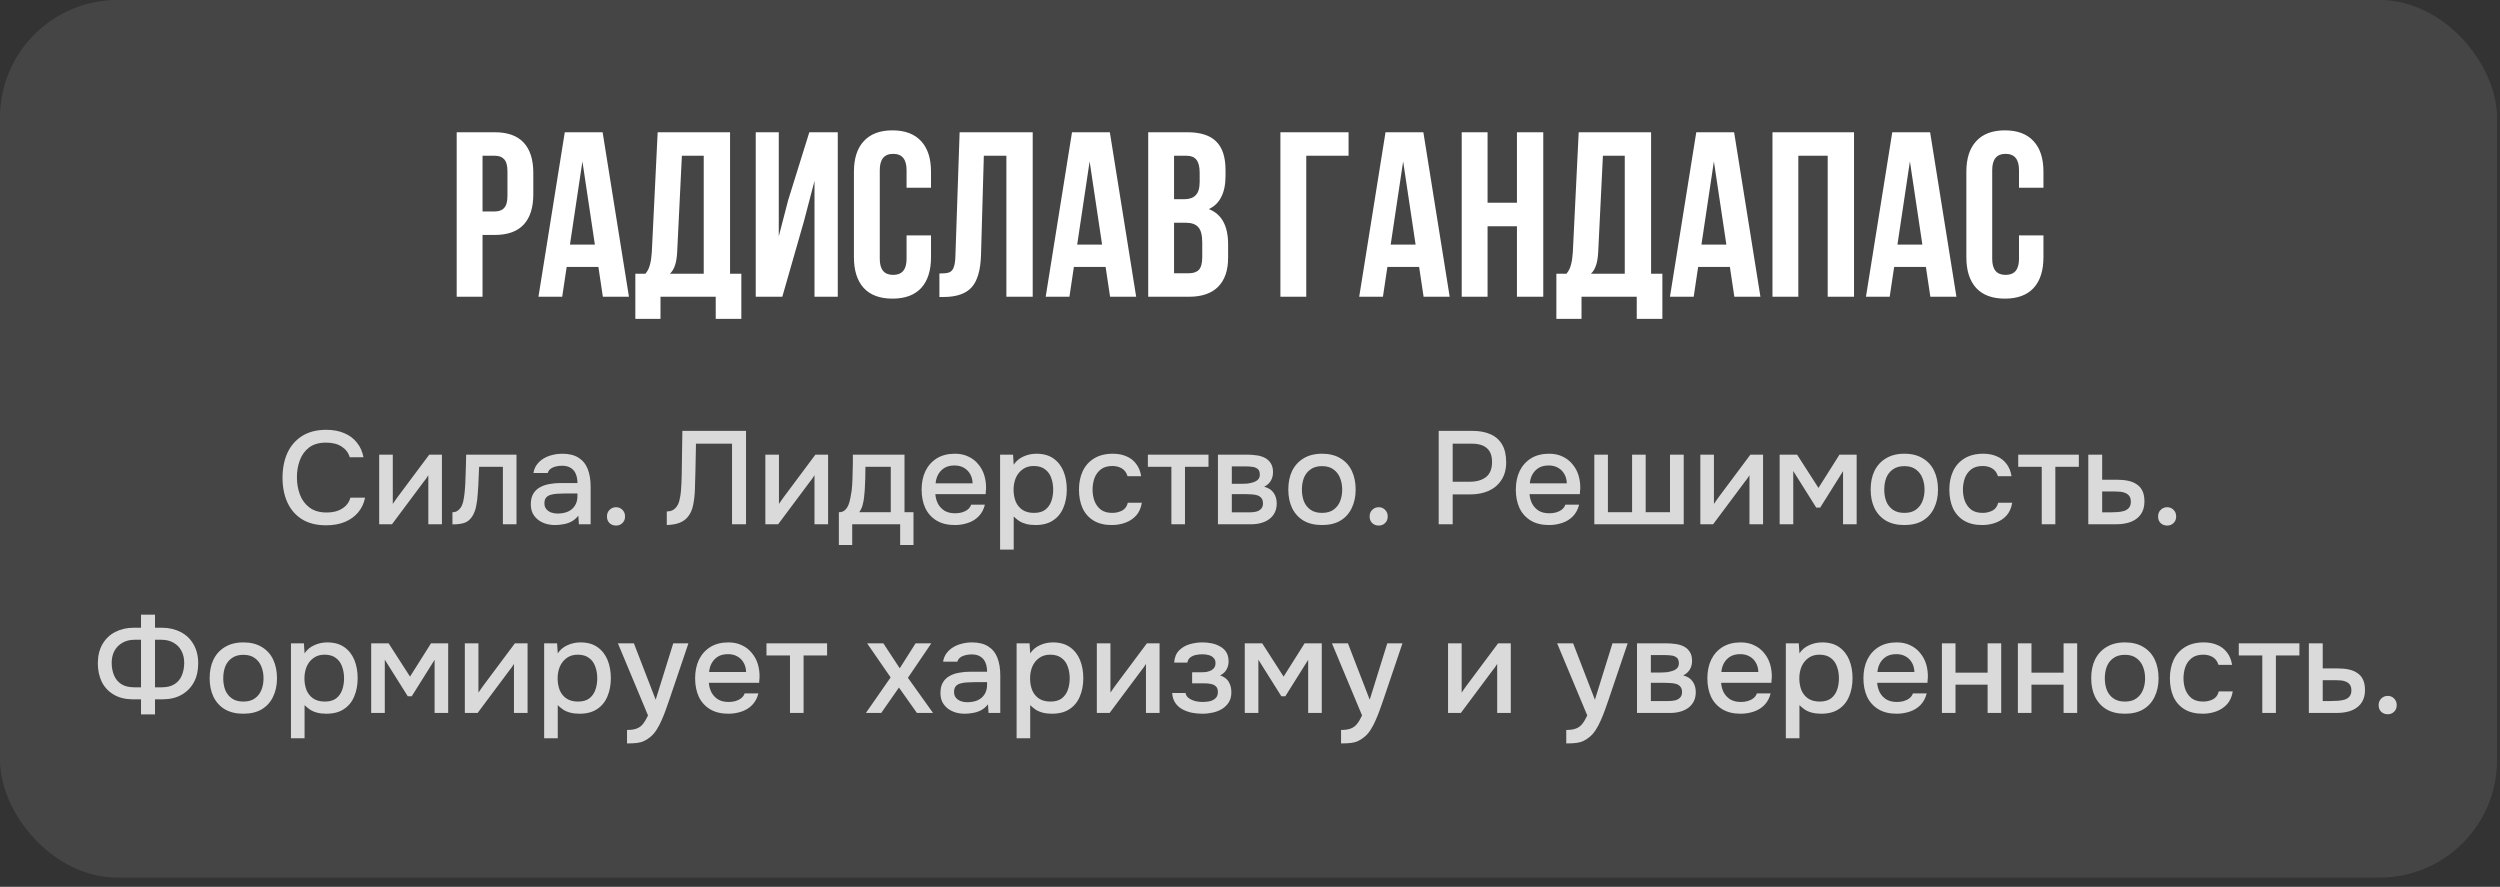 <?xml version="1.0" encoding="UTF-8"?> <svg xmlns="http://www.w3.org/2000/svg" width="265" height="94" viewBox="0 0 265 94" fill="none"><rect x="0" y="0" width="265" height="94" fill="#333333" stroke="none"/><rect width="264.684" height="93.026" rx="12.456" fill="white" fill-opacity="0.09"></rect><path d="M52.445 14.018C53.807 14.018 54.828 14.383 55.509 15.114C56.19 15.845 56.53 16.916 56.53 18.327V20.594C56.53 22.006 56.19 23.077 55.509 23.808C54.828 24.539 53.807 24.904 52.445 24.904H51.149V31.456H48.409V14.018H52.445ZM51.149 22.413H52.445C52.893 22.413 53.225 22.288 53.441 22.039C53.674 21.79 53.79 21.367 53.79 20.769V18.153C53.79 17.555 53.674 17.132 53.441 16.883C53.225 16.633 52.893 16.509 52.445 16.509H51.149V22.413ZM63.903 31.456L63.43 28.292H60.067L59.593 31.456H57.077L59.867 14.018H63.878L66.668 31.456H63.903ZM63.056 25.925L61.736 17.107L60.416 25.925H63.056ZM75.867 31.456H70.012V33.798H67.347V29.015H68.418C68.65 28.732 68.808 28.417 68.891 28.068C68.991 27.719 69.057 27.279 69.091 26.748L69.713 14.018H77.386V29.015H78.582V33.798H75.867V31.456ZM71.781 26.698C71.748 27.329 71.665 27.819 71.532 28.168C71.416 28.516 71.241 28.799 71.009 29.015H74.596V16.509H72.279L71.781 26.698ZM80.109 31.456V14.018H82.55V25.054L83.546 21.217L85.788 14.018H88.803V31.456H86.337V19.174L85.216 23.459L82.924 31.456H80.109ZM98.687 27.271C98.687 28.683 98.338 29.77 97.641 30.534C96.943 31.282 95.93 31.655 94.601 31.655C93.273 31.655 92.26 31.282 91.562 30.534C90.865 29.77 90.516 28.683 90.516 27.271V18.203C90.516 16.791 90.865 15.712 91.562 14.964C92.26 14.2 93.273 13.818 94.601 13.818C95.93 13.818 96.943 14.2 97.641 14.964C98.338 15.712 98.687 16.791 98.687 18.203V19.897H96.096V18.028C96.096 16.883 95.623 16.309 94.676 16.309C93.729 16.309 93.256 16.883 93.256 18.028V27.445C93.256 28.575 93.729 29.139 94.676 29.139C95.623 29.139 96.096 28.575 96.096 27.445V24.954H98.687V27.271ZM99.577 28.99C100.026 28.99 100.358 28.956 100.574 28.89C100.806 28.807 100.972 28.641 101.072 28.392C101.188 28.126 101.255 27.727 101.271 27.196L101.72 14.018H109.467V31.456H106.677V16.509H104.286L103.987 27.047C103.937 28.641 103.605 29.779 102.99 30.459C102.376 31.14 101.379 31.481 100.001 31.481H99.577V28.99ZM117.668 31.456L117.195 28.292H113.832L113.359 31.456H110.842L113.633 14.018H117.643L120.434 31.456H117.668ZM116.821 25.925L115.501 17.107L114.181 25.925H116.821ZM125.845 14.018C127.257 14.018 128.286 14.35 128.934 15.014C129.582 15.662 129.906 16.667 129.906 18.028V18.651C129.906 19.548 129.756 20.287 129.457 20.868C129.175 21.45 128.735 21.881 128.137 22.164C129.499 22.695 130.18 23.941 130.18 25.901V27.321C130.18 28.666 129.823 29.695 129.109 30.41C128.411 31.107 127.381 31.456 126.019 31.456H121.71V14.018H125.845ZM124.45 21.117H125.521C126.069 21.117 126.476 20.976 126.742 20.694C127.024 20.412 127.165 19.938 127.165 19.274V18.302C127.165 17.671 127.049 17.215 126.817 16.932C126.601 16.65 126.252 16.509 125.77 16.509H124.45V21.117ZM124.45 28.965H126.019C126.501 28.965 126.858 28.84 127.091 28.591C127.323 28.325 127.439 27.877 127.439 27.246V25.726C127.439 24.929 127.298 24.381 127.016 24.082C126.75 23.767 126.302 23.609 125.671 23.609H124.45V28.965ZM135.723 14.018H142.948V16.509H138.464V31.456H135.723V14.018ZM150.901 31.456L150.427 28.292H147.064L146.591 31.456H144.075L146.865 14.018H150.876L153.666 31.456H150.901ZM150.053 25.925L148.733 17.107L147.413 25.925H150.053ZM154.942 31.456V14.018H157.682V21.491H160.796V14.018H163.586V31.456H160.796V23.982H157.682V31.456H154.942ZM173.495 31.456H167.641V33.798H164.975V29.015H166.047C166.279 28.732 166.437 28.417 166.52 28.068C166.62 27.719 166.686 27.279 166.719 26.748L167.342 14.018H175.015V29.015H176.211V33.798H173.495V31.456ZM169.41 26.698C169.377 27.329 169.293 27.819 169.161 28.168C169.044 28.516 168.87 28.799 168.637 29.015H172.225V16.509H169.908L169.41 26.698ZM183.841 31.456L183.367 28.292H180.004L179.531 31.456H177.015L179.805 14.018H183.816L186.606 31.456H183.841ZM182.994 25.925L181.673 17.107L180.353 25.925H182.994ZM187.882 31.456V14.018H196.527V31.456H193.736V16.509H190.622V31.456H187.882ZM204.617 31.456L204.144 28.292H200.781L200.307 31.456H197.791L200.581 14.018H204.592L207.382 31.456H204.617ZM203.77 25.925L202.45 17.107L201.129 25.925H203.77ZM216.605 27.271C216.605 28.683 216.257 29.77 215.559 30.534C214.861 31.282 213.848 31.655 212.52 31.655C211.191 31.655 210.178 31.282 209.48 30.534C208.783 29.77 208.434 28.683 208.434 27.271V18.203C208.434 16.791 208.783 15.712 209.48 14.964C210.178 14.2 211.191 13.818 212.52 13.818C213.848 13.818 214.861 14.2 215.559 14.964C216.257 15.712 216.605 16.791 216.605 18.203V19.897H214.014V18.028C214.014 16.883 213.541 16.309 212.594 16.309C211.648 16.309 211.174 16.883 211.174 18.028V27.445C211.174 28.575 211.648 29.139 212.594 29.139C213.541 29.139 214.014 28.575 214.014 27.445V24.954H216.605V27.271Z" fill="white"></path><path opacity="0.8" d="M34.567 55.682C33.55 55.682 32.696 55.467 32.005 55.038C31.324 54.609 30.811 54.016 30.465 53.26C30.12 52.504 29.947 51.631 29.947 50.642C29.947 49.653 30.12 48.775 30.465 48.01C30.82 47.245 31.338 46.647 32.019 46.218C32.71 45.779 33.564 45.56 34.581 45.56C35.319 45.56 35.963 45.681 36.513 45.924C37.064 46.157 37.507 46.493 37.843 46.932C38.189 47.361 38.417 47.875 38.529 48.472H37.073C36.933 47.996 36.649 47.618 36.219 47.338C35.79 47.058 35.239 46.918 34.567 46.918C33.821 46.918 33.219 47.091 32.761 47.436C32.313 47.781 31.987 48.234 31.781 48.794C31.576 49.345 31.473 49.942 31.473 50.586C31.473 51.249 31.581 51.865 31.795 52.434C32.01 53.003 32.351 53.461 32.817 53.806C33.284 54.151 33.881 54.324 34.609 54.324C35.057 54.324 35.454 54.263 35.799 54.142C36.145 54.011 36.434 53.829 36.667 53.596C36.901 53.353 37.059 53.073 37.143 52.756H38.697C38.576 53.363 38.329 53.885 37.955 54.324C37.582 54.763 37.111 55.099 36.541 55.332C35.972 55.565 35.314 55.682 34.567 55.682ZM40.194 55.57V48.192H41.636V53.414C41.701 53.302 41.785 53.181 41.888 53.05C41.99 52.91 42.07 52.798 42.126 52.714L45.5 48.192H46.844V55.57H45.402V50.376C45.327 50.497 45.248 50.619 45.164 50.74C45.08 50.852 45 50.955 44.926 51.048L41.552 55.57H40.194ZM47.958 55.584V54.296C48.154 54.296 48.322 54.254 48.462 54.17C48.611 54.077 48.742 53.946 48.854 53.778C48.975 53.591 49.069 53.33 49.134 52.994C49.199 52.658 49.246 52.308 49.274 51.944C49.311 51.505 49.335 51.071 49.344 50.642C49.363 50.213 49.377 49.793 49.386 49.382C49.405 48.971 49.414 48.575 49.414 48.192H54.748V55.57H53.306V49.48H50.786C50.777 49.788 50.763 50.11 50.744 50.446C50.735 50.782 50.721 51.118 50.702 51.454C50.683 51.781 50.66 52.107 50.632 52.434C50.613 52.807 50.562 53.204 50.478 53.624C50.403 54.044 50.259 54.422 50.044 54.758C49.829 55.085 49.563 55.304 49.246 55.416C48.938 55.528 48.509 55.584 47.958 55.584ZM58.842 55.654C58.515 55.654 58.198 55.612 57.89 55.528C57.582 55.435 57.307 55.299 57.064 55.122C56.821 54.935 56.625 54.707 56.476 54.436C56.336 54.156 56.266 53.829 56.266 53.456C56.266 53.008 56.35 52.639 56.518 52.35C56.695 52.051 56.929 51.823 57.218 51.664C57.507 51.496 57.839 51.379 58.212 51.314C58.595 51.239 58.991 51.202 59.402 51.202H61.208C61.208 50.838 61.152 50.521 61.04 50.25C60.928 49.97 60.751 49.755 60.508 49.606C60.275 49.447 59.962 49.368 59.57 49.368C59.337 49.368 59.113 49.396 58.898 49.452C58.693 49.499 58.515 49.578 58.366 49.69C58.217 49.802 58.114 49.951 58.058 50.138H56.546C56.602 49.783 56.728 49.48 56.924 49.228C57.12 48.967 57.363 48.752 57.652 48.584C57.941 48.416 58.249 48.295 58.576 48.22C58.912 48.136 59.253 48.094 59.598 48.094C60.307 48.094 60.881 48.234 61.32 48.514C61.768 48.794 62.095 49.195 62.3 49.718C62.505 50.241 62.608 50.861 62.608 51.58V55.57H61.362L61.306 54.66C61.091 54.931 60.844 55.141 60.564 55.29C60.293 55.43 60.009 55.523 59.71 55.57C59.411 55.626 59.122 55.654 58.842 55.654ZM59.094 54.436C59.523 54.436 59.897 54.366 60.214 54.226C60.531 54.077 60.774 53.867 60.942 53.596C61.119 53.316 61.208 52.985 61.208 52.602V52.308H59.892C59.621 52.308 59.355 52.317 59.094 52.336C58.833 52.345 58.595 52.383 58.38 52.448C58.175 52.504 58.011 52.602 57.89 52.742C57.769 52.882 57.708 53.083 57.708 53.344C57.708 53.596 57.773 53.801 57.904 53.96C58.035 54.119 58.207 54.24 58.422 54.324C58.637 54.399 58.861 54.436 59.094 54.436ZM65.304 55.71C65.024 55.71 64.791 55.621 64.604 55.444C64.427 55.267 64.338 55.033 64.338 54.744C64.338 54.455 64.432 54.221 64.618 54.044C64.805 53.857 65.034 53.764 65.304 53.764C65.575 53.764 65.799 53.857 65.976 54.044C66.163 54.221 66.256 54.455 66.256 54.744C66.256 55.033 66.163 55.267 65.976 55.444C65.799 55.621 65.575 55.71 65.304 55.71ZM70.679 55.654V54.212C70.941 54.212 71.16 54.161 71.337 54.058C71.524 53.946 71.673 53.797 71.785 53.61C71.907 53.414 71.991 53.195 72.037 52.952C72.103 52.672 72.149 52.383 72.177 52.084C72.205 51.785 72.224 51.487 72.233 51.188C72.252 50.889 72.261 50.609 72.261 50.348L72.331 45.672H79.079V55.57H77.595V47.03H73.773L73.717 49.872C73.699 50.563 73.68 51.225 73.661 51.86C73.643 52.485 73.577 53.055 73.465 53.568C73.363 54.072 73.167 54.492 72.877 54.828C72.644 55.099 72.35 55.299 71.995 55.43C71.65 55.561 71.211 55.635 70.679 55.654ZM81.127 55.57V48.192H82.569V53.414C82.635 53.302 82.719 53.181 82.821 53.05C82.924 52.91 83.003 52.798 83.059 52.714L86.433 48.192H87.777V55.57H86.335V50.376C86.261 50.497 86.181 50.619 86.097 50.74C86.013 50.852 85.934 50.955 85.859 51.048L82.485 55.57H81.127ZM88.92 57.768V54.296C89.181 54.296 89.391 54.226 89.55 54.086C89.708 53.946 89.834 53.764 89.928 53.54C90.021 53.316 90.091 53.069 90.138 52.798C90.194 52.518 90.24 52.247 90.278 51.986C90.324 51.566 90.352 51.141 90.362 50.712C90.38 50.273 90.39 49.909 90.39 49.62C90.399 49.387 90.404 49.153 90.404 48.92C90.404 48.677 90.404 48.435 90.404 48.192H95.878V54.296H96.83V57.768H95.416V55.57H90.334V57.768H88.92ZM91.076 54.296H94.422V49.48H91.734C91.734 49.844 91.729 50.245 91.72 50.684C91.71 51.123 91.692 51.538 91.664 51.93C91.645 52.154 91.622 52.406 91.594 52.686C91.566 52.966 91.514 53.246 91.44 53.526C91.365 53.806 91.244 54.063 91.076 54.296ZM101.219 55.654C100.444 55.654 99.796 55.495 99.273 55.178C98.75 54.861 98.354 54.422 98.083 53.862C97.822 53.293 97.691 52.639 97.691 51.902C97.691 51.155 97.826 50.497 98.097 49.928C98.377 49.359 98.778 48.911 99.301 48.584C99.833 48.257 100.472 48.094 101.219 48.094C101.77 48.094 102.25 48.197 102.661 48.402C103.081 48.598 103.431 48.873 103.711 49.228C104 49.573 104.21 49.965 104.341 50.404C104.472 50.843 104.532 51.305 104.523 51.79C104.514 51.893 104.504 51.991 104.495 52.084C104.495 52.177 104.49 52.275 104.481 52.378H99.147C99.175 52.751 99.268 53.092 99.427 53.4C99.595 53.708 99.828 53.955 100.127 54.142C100.426 54.319 100.794 54.408 101.233 54.408C101.476 54.408 101.709 54.38 101.933 54.324C102.166 54.259 102.372 54.161 102.549 54.03C102.736 53.89 102.866 53.713 102.941 53.498H104.397C104.276 53.993 104.056 54.403 103.739 54.73C103.431 55.047 103.053 55.281 102.605 55.43C102.166 55.579 101.704 55.654 101.219 55.654ZM99.175 51.23H103.095C103.086 50.866 103.002 50.544 102.843 50.264C102.684 49.975 102.465 49.751 102.185 49.592C101.905 49.424 101.569 49.34 101.177 49.34C100.748 49.34 100.388 49.429 100.099 49.606C99.819 49.783 99.6 50.017 99.441 50.306C99.292 50.586 99.203 50.894 99.175 51.23ZM106.01 58.258V48.192H107.382L107.452 49.256C107.714 48.864 108.059 48.575 108.488 48.388C108.918 48.192 109.375 48.094 109.86 48.094C110.588 48.094 111.19 48.262 111.666 48.598C112.142 48.934 112.497 49.387 112.73 49.956C112.964 50.525 113.08 51.169 113.08 51.888C113.08 52.607 112.959 53.251 112.716 53.82C112.483 54.389 112.119 54.837 111.624 55.164C111.139 55.491 110.518 55.654 109.762 55.654C109.398 55.654 109.072 55.617 108.782 55.542C108.493 55.467 108.241 55.36 108.026 55.22C107.812 55.071 107.62 54.912 107.452 54.744V58.258H106.01ZM109.594 54.366C110.098 54.366 110.5 54.254 110.798 54.03C111.097 53.797 111.312 53.493 111.442 53.12C111.573 52.747 111.638 52.341 111.638 51.902C111.638 51.445 111.568 51.029 111.428 50.656C111.298 50.273 111.078 49.97 110.77 49.746C110.472 49.513 110.07 49.396 109.566 49.396C109.109 49.396 108.722 49.513 108.404 49.746C108.087 49.97 107.844 50.273 107.676 50.656C107.518 51.039 107.438 51.454 107.438 51.902C107.438 52.359 107.513 52.779 107.662 53.162C107.821 53.535 108.059 53.829 108.376 54.044C108.703 54.259 109.109 54.366 109.594 54.366ZM117.857 55.654C117.082 55.654 116.433 55.495 115.911 55.178C115.397 54.861 115.01 54.422 114.749 53.862C114.497 53.293 114.371 52.639 114.371 51.902C114.371 51.174 114.501 50.525 114.763 49.956C115.033 49.377 115.435 48.925 115.967 48.598C116.508 48.262 117.175 48.094 117.969 48.094C118.51 48.094 118.991 48.187 119.411 48.374C119.831 48.551 120.171 48.817 120.433 49.172C120.703 49.517 120.881 49.951 120.965 50.474H119.523C119.401 50.091 119.196 49.816 118.907 49.648C118.627 49.48 118.295 49.396 117.913 49.396C117.399 49.396 116.989 49.517 116.681 49.76C116.373 50.003 116.149 50.315 116.009 50.698C115.878 51.081 115.813 51.482 115.813 51.902C115.813 52.341 115.883 52.747 116.023 53.12C116.172 53.493 116.396 53.797 116.695 54.03C117.003 54.254 117.404 54.366 117.899 54.366C118.272 54.366 118.617 54.287 118.935 54.128C119.252 53.96 119.457 53.68 119.551 53.288H121.035C120.951 53.829 120.755 54.277 120.447 54.632C120.139 54.977 119.756 55.234 119.299 55.402C118.851 55.57 118.37 55.654 117.857 55.654ZM124.166 55.57V49.48H121.674V48.192H128.1V49.48H125.608V55.57H124.166ZM129.102 55.57V48.192H132.21C132.527 48.192 132.845 48.215 133.162 48.262C133.489 48.299 133.783 48.383 134.044 48.514C134.315 48.645 134.529 48.836 134.688 49.088C134.856 49.331 134.94 49.653 134.94 50.054C134.94 50.297 134.903 50.516 134.828 50.712C134.753 50.908 134.646 51.081 134.506 51.23C134.375 51.37 134.207 51.491 134.002 51.594C134.469 51.715 134.805 51.935 135.01 52.252C135.225 52.56 135.332 52.929 135.332 53.358C135.332 53.75 135.257 54.086 135.108 54.366C134.959 54.646 134.758 54.875 134.506 55.052C134.254 55.229 133.969 55.36 133.652 55.444C133.335 55.528 133.008 55.57 132.672 55.57H129.102ZM130.572 54.31H132.42C132.681 54.31 132.919 54.287 133.134 54.24C133.358 54.184 133.535 54.086 133.666 53.946C133.806 53.806 133.876 53.615 133.876 53.372C133.876 53.12 133.82 52.929 133.708 52.798C133.596 52.658 133.451 52.56 133.274 52.504C133.097 52.448 132.905 52.415 132.7 52.406C132.495 52.387 132.294 52.378 132.098 52.378H130.572V54.31ZM130.572 51.286H131.664C131.832 51.286 132.023 51.277 132.238 51.258C132.453 51.23 132.658 51.183 132.854 51.118C133.059 51.053 133.223 50.959 133.344 50.838C133.475 50.707 133.54 50.53 133.54 50.306C133.54 50.007 133.456 49.802 133.288 49.69C133.129 49.569 132.938 49.499 132.714 49.48C132.49 49.452 132.271 49.438 132.056 49.438H130.572V51.286ZM140.13 55.654C139.365 55.654 138.716 55.5 138.184 55.192C137.652 54.875 137.246 54.431 136.966 53.862C136.696 53.293 136.56 52.635 136.56 51.888C136.56 51.132 136.696 50.474 136.966 49.914C137.246 49.345 137.652 48.901 138.184 48.584C138.716 48.257 139.37 48.094 140.144 48.094C140.91 48.094 141.558 48.257 142.09 48.584C142.622 48.901 143.024 49.345 143.294 49.914C143.565 50.483 143.7 51.146 143.7 51.902C143.7 52.639 143.56 53.293 143.28 53.862C143.01 54.431 142.608 54.875 142.076 55.192C141.554 55.5 140.905 55.654 140.13 55.654ZM140.13 54.366C140.634 54.366 141.04 54.254 141.348 54.03C141.666 53.806 141.899 53.507 142.048 53.134C142.198 52.761 142.272 52.35 142.272 51.902C142.272 51.454 142.198 51.043 142.048 50.67C141.899 50.287 141.666 49.984 141.348 49.76C141.04 49.527 140.634 49.41 140.13 49.41C139.636 49.41 139.23 49.527 138.912 49.76C138.595 49.984 138.362 50.283 138.212 50.656C138.072 51.029 138.002 51.445 138.002 51.902C138.002 52.35 138.072 52.761 138.212 53.134C138.362 53.507 138.595 53.806 138.912 54.03C139.23 54.254 139.636 54.366 140.13 54.366ZM146.146 55.71C145.866 55.71 145.633 55.621 145.446 55.444C145.269 55.267 145.18 55.033 145.18 54.744C145.18 54.455 145.273 54.221 145.46 54.044C145.647 53.857 145.875 53.764 146.146 53.764C146.417 53.764 146.641 53.857 146.818 54.044C147.005 54.221 147.098 54.455 147.098 54.744C147.098 55.033 147.005 55.267 146.818 55.444C146.641 55.621 146.417 55.71 146.146 55.71ZM152.501 55.57V45.672H156.071C156.808 45.672 157.443 45.789 157.975 46.022C158.516 46.255 158.932 46.619 159.221 47.114C159.51 47.599 159.655 48.229 159.655 49.004C159.655 49.751 159.487 50.376 159.151 50.88C158.824 51.384 158.376 51.767 157.807 52.028C157.238 52.28 156.589 52.406 155.861 52.406H153.985V55.57H152.501ZM153.985 51.062H155.805C156.514 51.062 157.084 50.899 157.513 50.572C157.942 50.236 158.157 49.699 158.157 48.962C158.157 48.318 157.98 47.837 157.625 47.52C157.27 47.193 156.734 47.03 156.015 47.03H153.985V51.062ZM164.205 55.654C163.431 55.654 162.782 55.495 162.259 55.178C161.737 54.861 161.34 54.422 161.069 53.862C160.808 53.293 160.677 52.639 160.677 51.902C160.677 51.155 160.813 50.497 161.083 49.928C161.363 49.359 161.765 48.911 162.287 48.584C162.819 48.257 163.459 48.094 164.205 48.094C164.756 48.094 165.237 48.197 165.647 48.402C166.067 48.598 166.417 48.873 166.697 49.228C166.987 49.573 167.197 49.965 167.327 50.404C167.458 50.843 167.519 51.305 167.509 51.79C167.5 51.893 167.491 51.991 167.481 52.084C167.481 52.177 167.477 52.275 167.467 52.378H162.133C162.161 52.751 162.255 53.092 162.413 53.4C162.581 53.708 162.815 53.955 163.113 54.142C163.412 54.319 163.781 54.408 164.219 54.408C164.462 54.408 164.695 54.38 164.919 54.324C165.153 54.259 165.358 54.161 165.535 54.03C165.722 53.89 165.853 53.713 165.927 53.498H167.383C167.262 53.993 167.043 54.403 166.725 54.73C166.417 55.047 166.039 55.281 165.591 55.43C165.153 55.579 164.691 55.654 164.205 55.654ZM162.161 51.23H166.081C166.072 50.866 165.988 50.544 165.829 50.264C165.671 49.975 165.451 49.751 165.171 49.592C164.891 49.424 164.555 49.34 164.163 49.34C163.734 49.34 163.375 49.429 163.085 49.606C162.805 49.783 162.586 50.017 162.427 50.306C162.278 50.586 162.189 50.894 162.161 51.23ZM168.997 55.57V48.192H170.439V54.296H173.001V48.192H174.443V54.296H177.019V48.192H178.475V55.57H168.997ZM180.235 55.57V48.192H181.677V53.414C181.742 53.302 181.826 53.181 181.929 53.05C182.031 52.91 182.111 52.798 182.167 52.714L185.541 48.192H186.885V55.57H185.443V50.376C185.368 50.497 185.289 50.619 185.205 50.74C185.121 50.852 185.041 50.955 184.967 51.048L181.593 55.57H180.235ZM188.643 55.57V48.192H190.491L192.759 51.72L194.985 48.192H196.805V55.57H195.363V49.942L192.941 53.806H192.521L190.085 49.928V55.57H188.643ZM201.859 55.654C201.093 55.654 200.445 55.5 199.913 55.192C199.381 54.875 198.975 54.431 198.695 53.862C198.424 53.293 198.289 52.635 198.289 51.888C198.289 51.132 198.424 50.474 198.695 49.914C198.975 49.345 199.381 48.901 199.913 48.584C200.445 48.257 201.098 48.094 201.873 48.094C202.638 48.094 203.287 48.257 203.819 48.584C204.351 48.901 204.752 49.345 205.023 49.914C205.293 50.483 205.429 51.146 205.429 51.902C205.429 52.639 205.289 53.293 205.009 53.862C204.738 54.431 204.337 54.875 203.805 55.192C203.282 55.5 202.633 55.654 201.859 55.654ZM201.859 54.366C202.363 54.366 202.769 54.254 203.077 54.03C203.394 53.806 203.627 53.507 203.777 53.134C203.926 52.761 204.001 52.35 204.001 51.902C204.001 51.454 203.926 51.043 203.777 50.67C203.627 50.287 203.394 49.984 203.077 49.76C202.769 49.527 202.363 49.41 201.859 49.41C201.364 49.41 200.958 49.527 200.641 49.76C200.323 49.984 200.09 50.283 199.941 50.656C199.801 51.029 199.731 51.445 199.731 51.902C199.731 52.35 199.801 52.761 199.941 53.134C200.09 53.507 200.323 53.806 200.641 54.03C200.958 54.254 201.364 54.366 201.859 54.366ZM210.115 55.654C209.34 55.654 208.691 55.495 208.169 55.178C207.655 54.861 207.268 54.422 207.007 53.862C206.755 53.293 206.629 52.639 206.629 51.902C206.629 51.174 206.759 50.525 207.021 49.956C207.291 49.377 207.693 48.925 208.225 48.598C208.766 48.262 209.433 48.094 210.227 48.094C210.768 48.094 211.249 48.187 211.669 48.374C212.089 48.551 212.429 48.817 212.691 49.172C212.961 49.517 213.139 49.951 213.223 50.474H211.781C211.659 50.091 211.454 49.816 211.165 49.648C210.885 49.48 210.553 49.396 210.171 49.396C209.657 49.396 209.247 49.517 208.939 49.76C208.631 50.003 208.407 50.315 208.267 50.698C208.136 51.081 208.071 51.482 208.071 51.902C208.071 52.341 208.141 52.747 208.281 53.12C208.43 53.493 208.654 53.797 208.953 54.03C209.261 54.254 209.662 54.366 210.157 54.366C210.53 54.366 210.875 54.287 211.193 54.128C211.51 53.96 211.715 53.68 211.809 53.288H213.293C213.209 53.829 213.013 54.277 212.705 54.632C212.397 54.977 212.014 55.234 211.557 55.402C211.109 55.57 210.628 55.654 210.115 55.654ZM216.424 55.57V49.48H213.932V48.192H220.358V49.48H217.866V55.57H216.424ZM221.36 55.57V48.192H222.83V50.852H224.412C224.85 50.852 225.242 50.889 225.588 50.964C225.942 51.039 226.246 51.165 226.498 51.342C226.759 51.51 226.96 51.743 227.1 52.042C227.24 52.331 227.31 52.7 227.31 53.148C227.31 53.568 227.235 53.932 227.086 54.24C226.936 54.548 226.726 54.8 226.456 54.996C226.194 55.192 225.882 55.337 225.518 55.43C225.163 55.523 224.776 55.57 224.356 55.57H221.36ZM222.83 54.31H223.628C223.917 54.31 224.192 54.301 224.454 54.282C224.715 54.263 224.953 54.221 225.168 54.156C225.382 54.081 225.55 53.969 225.672 53.82C225.802 53.661 225.868 53.451 225.868 53.19C225.868 52.929 225.816 52.728 225.714 52.588C225.611 52.448 225.476 52.341 225.308 52.266C225.149 52.191 224.972 52.145 224.776 52.126C224.589 52.107 224.393 52.098 224.188 52.098H222.83V54.31ZM229.722 55.71C229.442 55.71 229.209 55.621 229.022 55.444C228.845 55.267 228.756 55.033 228.756 54.744C228.756 54.455 228.85 54.221 229.036 54.044C229.223 53.857 229.452 53.764 229.722 53.764C229.993 53.764 230.217 53.857 230.394 54.044C230.581 54.221 230.674 54.455 230.674 54.744C230.674 55.033 230.581 55.267 230.394 55.444C230.217 55.621 229.993 55.71 229.722 55.71ZM14.947 75.724V74.128H14.023C13.258 74.119 12.6 73.951 12.049 73.624C11.498 73.297 11.079 72.849 10.789 72.28C10.509 71.701 10.369 71.034 10.369 70.278C10.379 69.485 10.546 68.813 10.873 68.262C11.2 67.702 11.648 67.277 12.217 66.988C12.796 66.689 13.449 66.54 14.177 66.54H14.947V65.154H16.431V66.54H17.159C17.896 66.54 18.555 66.689 19.133 66.988C19.712 67.277 20.165 67.702 20.491 68.262C20.827 68.813 21 69.48 21.009 70.264C21.018 71.029 20.874 71.701 20.575 72.28C20.276 72.849 19.847 73.297 19.287 73.624C18.736 73.951 18.069 74.119 17.285 74.128H16.431V75.724H14.947ZM14.233 72.854H14.947V67.814H14.275C13.771 67.814 13.337 67.921 12.973 68.136C12.609 68.341 12.329 68.626 12.133 68.99C11.937 69.354 11.839 69.774 11.839 70.25C11.839 70.745 11.923 71.193 12.091 71.594C12.259 71.986 12.516 72.294 12.861 72.518C13.216 72.742 13.673 72.854 14.233 72.854ZM16.431 72.854H17.145C17.705 72.854 18.158 72.742 18.503 72.518C18.858 72.294 19.114 71.986 19.273 71.594C19.441 71.193 19.525 70.745 19.525 70.25C19.525 69.774 19.427 69.354 19.231 68.99C19.044 68.626 18.769 68.341 18.405 68.136C18.041 67.921 17.607 67.814 17.103 67.814H16.431V72.854ZM25.792 75.654C25.027 75.654 24.378 75.5 23.846 75.192C23.314 74.875 22.908 74.431 22.628 73.862C22.358 73.293 22.222 72.635 22.222 71.888C22.222 71.132 22.358 70.474 22.628 69.914C22.908 69.345 23.314 68.901 23.846 68.584C24.378 68.257 25.032 68.094 25.806 68.094C26.572 68.094 27.22 68.257 27.752 68.584C28.284 68.901 28.686 69.345 28.956 69.914C29.227 70.483 29.362 71.146 29.362 71.902C29.362 72.639 29.222 73.293 28.942 73.862C28.672 74.431 28.27 74.875 27.738 75.192C27.216 75.5 26.567 75.654 25.792 75.654ZM25.792 74.366C26.296 74.366 26.702 74.254 27.01 74.03C27.328 73.806 27.561 73.507 27.71 73.134C27.86 72.761 27.934 72.35 27.934 71.902C27.934 71.454 27.86 71.043 27.71 70.67C27.561 70.287 27.328 69.984 27.01 69.76C26.702 69.527 26.296 69.41 25.792 69.41C25.298 69.41 24.892 69.527 24.574 69.76C24.257 69.984 24.024 70.283 23.874 70.656C23.734 71.029 23.664 71.445 23.664 71.902C23.664 72.35 23.734 72.761 23.874 73.134C24.024 73.507 24.257 73.806 24.574 74.03C24.892 74.254 25.298 74.366 25.792 74.366ZM30.842 78.258V68.192H32.214L32.284 69.256C32.545 68.864 32.891 68.575 33.32 68.388C33.749 68.192 34.207 68.094 34.692 68.094C35.42 68.094 36.022 68.262 36.498 68.598C36.974 68.934 37.329 69.387 37.562 69.956C37.795 70.525 37.912 71.169 37.912 71.888C37.912 72.607 37.791 73.251 37.548 73.82C37.315 74.389 36.951 74.837 36.456 75.164C35.971 75.491 35.35 75.654 34.594 75.654C34.23 75.654 33.904 75.617 33.614 75.542C33.325 75.467 33.073 75.36 32.858 75.22C32.644 75.071 32.452 74.912 32.284 74.744V78.258H30.842ZM34.426 74.366C34.93 74.366 35.331 74.254 35.63 74.03C35.929 73.797 36.144 73.493 36.274 73.12C36.405 72.747 36.47 72.341 36.47 71.902C36.47 71.445 36.4 71.029 36.26 70.656C36.13 70.273 35.91 69.97 35.602 69.746C35.303 69.513 34.902 69.396 34.398 69.396C33.941 69.396 33.553 69.513 33.236 69.746C32.919 69.97 32.676 70.273 32.508 70.656C32.349 71.039 32.27 71.454 32.27 71.902C32.27 72.359 32.345 72.779 32.494 73.162C32.653 73.535 32.891 73.829 33.208 74.044C33.535 74.259 33.941 74.366 34.426 74.366ZM39.346 75.57V68.192H41.194L43.462 71.72L45.688 68.192H47.508V75.57H46.066V69.942L43.644 73.806H43.224L40.788 69.928V75.57H39.346ZM49.272 75.57V68.192H50.714V73.414C50.779 73.302 50.863 73.181 50.966 73.05C51.069 72.91 51.148 72.798 51.204 72.714L54.578 68.192H55.922V75.57H54.48V70.376C54.405 70.497 54.326 70.619 54.242 70.74C54.158 70.852 54.079 70.955 54.004 71.048L50.63 75.57H49.272ZM57.68 78.258V68.192H59.052L59.122 69.256C59.383 68.864 59.729 68.575 60.158 68.388C60.587 68.192 61.045 68.094 61.53 68.094C62.258 68.094 62.86 68.262 63.336 68.598C63.812 68.934 64.167 69.387 64.4 69.956C64.633 70.525 64.75 71.169 64.75 71.888C64.75 72.607 64.629 73.251 64.386 73.82C64.153 74.389 63.789 74.837 63.294 75.164C62.809 75.491 62.188 75.654 61.432 75.654C61.068 75.654 60.741 75.617 60.452 75.542C60.163 75.467 59.911 75.36 59.696 75.22C59.481 75.071 59.29 74.912 59.122 74.744V78.258H57.68ZM61.264 74.366C61.768 74.366 62.169 74.254 62.468 74.03C62.767 73.797 62.981 73.493 63.112 73.12C63.243 72.747 63.308 72.341 63.308 71.902C63.308 71.445 63.238 71.029 63.098 70.656C62.967 70.273 62.748 69.97 62.44 69.746C62.141 69.513 61.74 69.396 61.236 69.396C60.779 69.396 60.391 69.513 60.074 69.746C59.757 69.97 59.514 70.273 59.346 70.656C59.187 71.039 59.108 71.454 59.108 71.902C59.108 72.359 59.183 72.779 59.332 73.162C59.491 73.535 59.729 73.829 60.046 74.044C60.373 74.259 60.779 74.366 61.264 74.366ZM66.464 78.804V77.376C66.893 77.376 67.239 77.325 67.5 77.222C67.771 77.119 67.995 76.951 68.172 76.718C68.349 76.494 68.522 76.2 68.69 75.836L65.498 68.192H67.192L69.502 74.17L71.364 68.192H72.974L70.944 74.184C70.841 74.501 70.72 74.847 70.58 75.22C70.449 75.593 70.3 75.967 70.132 76.34C69.973 76.713 69.791 77.059 69.586 77.376C69.381 77.693 69.152 77.95 68.9 78.146C68.695 78.314 68.489 78.445 68.284 78.538C68.079 78.641 67.836 78.711 67.556 78.748C67.276 78.785 66.912 78.804 66.464 78.804ZM77.211 75.654C76.437 75.654 75.788 75.495 75.265 75.178C74.743 74.861 74.346 74.422 74.075 73.862C73.814 73.293 73.683 72.639 73.683 71.902C73.683 71.155 73.819 70.497 74.089 69.928C74.369 69.359 74.771 68.911 75.293 68.584C75.825 68.257 76.465 68.094 77.211 68.094C77.762 68.094 78.243 68.197 78.653 68.402C79.073 68.598 79.423 68.873 79.703 69.228C79.993 69.573 80.203 69.965 80.333 70.404C80.464 70.843 80.525 71.305 80.515 71.79C80.506 71.893 80.497 71.991 80.487 72.084C80.487 72.177 80.483 72.275 80.473 72.378H75.139C75.167 72.751 75.261 73.092 75.419 73.4C75.587 73.708 75.821 73.955 76.119 74.142C76.418 74.319 76.787 74.408 77.225 74.408C77.468 74.408 77.701 74.38 77.925 74.324C78.159 74.259 78.364 74.161 78.541 74.03C78.728 73.89 78.859 73.713 78.933 73.498H80.389C80.268 73.993 80.049 74.403 79.731 74.73C79.423 75.047 79.045 75.281 78.597 75.43C78.159 75.579 77.697 75.654 77.211 75.654ZM75.167 71.23H79.087C79.078 70.866 78.994 70.544 78.835 70.264C78.677 69.975 78.457 69.751 78.177 69.592C77.897 69.424 77.561 69.34 77.169 69.34C76.74 69.34 76.381 69.429 76.091 69.606C75.811 69.783 75.592 70.017 75.433 70.306C75.284 70.586 75.195 70.894 75.167 71.23ZM83.738 75.57V69.48H81.246V68.192H87.672V69.48H85.18V75.57H83.738ZM91.788 75.57L94.406 71.804L91.914 68.192H93.636L95.372 70.838L97.052 68.192H98.718L96.24 71.846L98.9 75.57H97.192L95.288 72.882L93.412 75.57H91.788ZM102.264 75.654C101.937 75.654 101.62 75.612 101.312 75.528C101.004 75.435 100.729 75.299 100.486 75.122C100.243 74.935 100.047 74.707 99.898 74.436C99.758 74.156 99.688 73.829 99.688 73.456C99.688 73.008 99.772 72.639 99.94 72.35C100.117 72.051 100.351 71.823 100.64 71.664C100.929 71.496 101.261 71.379 101.634 71.314C102.017 71.239 102.413 71.202 102.824 71.202H104.63C104.63 70.838 104.574 70.521 104.462 70.25C104.35 69.97 104.173 69.755 103.93 69.606C103.697 69.447 103.384 69.368 102.992 69.368C102.759 69.368 102.535 69.396 102.32 69.452C102.115 69.499 101.937 69.578 101.788 69.69C101.639 69.802 101.536 69.951 101.48 70.138H99.968C100.024 69.783 100.15 69.48 100.346 69.228C100.542 68.967 100.785 68.752 101.074 68.584C101.363 68.416 101.671 68.295 101.998 68.22C102.334 68.136 102.675 68.094 103.02 68.094C103.729 68.094 104.303 68.234 104.742 68.514C105.19 68.794 105.517 69.195 105.722 69.718C105.927 70.241 106.03 70.861 106.03 71.58V75.57H104.784L104.728 74.66C104.513 74.931 104.266 75.141 103.986 75.29C103.715 75.43 103.431 75.523 103.132 75.57C102.833 75.626 102.544 75.654 102.264 75.654ZM102.516 74.436C102.945 74.436 103.319 74.366 103.636 74.226C103.953 74.077 104.196 73.867 104.364 73.596C104.541 73.316 104.63 72.985 104.63 72.602V72.308H103.314C103.043 72.308 102.777 72.317 102.516 72.336C102.255 72.345 102.017 72.383 101.802 72.448C101.597 72.504 101.433 72.602 101.312 72.742C101.191 72.882 101.13 73.083 101.13 73.344C101.13 73.596 101.195 73.801 101.326 73.96C101.457 74.119 101.629 74.24 101.844 74.324C102.059 74.399 102.283 74.436 102.516 74.436ZM107.76 78.258V68.192H109.132L109.202 69.256C109.464 68.864 109.809 68.575 110.238 68.388C110.668 68.192 111.125 68.094 111.61 68.094C112.338 68.094 112.94 68.262 113.416 68.598C113.892 68.934 114.247 69.387 114.48 69.956C114.714 70.525 114.83 71.169 114.83 71.888C114.83 72.607 114.709 73.251 114.466 73.82C114.233 74.389 113.869 74.837 113.374 75.164C112.889 75.491 112.268 75.654 111.512 75.654C111.148 75.654 110.822 75.617 110.532 75.542C110.243 75.467 109.991 75.36 109.776 75.22C109.562 75.071 109.37 74.912 109.202 74.744V78.258H107.76ZM111.344 74.366C111.848 74.366 112.25 74.254 112.548 74.03C112.847 73.797 113.062 73.493 113.192 73.12C113.323 72.747 113.388 72.341 113.388 71.902C113.388 71.445 113.318 71.029 113.178 70.656C113.048 70.273 112.828 69.97 112.52 69.746C112.222 69.513 111.82 69.396 111.316 69.396C110.859 69.396 110.472 69.513 110.154 69.746C109.837 69.97 109.594 70.273 109.426 70.656C109.268 71.039 109.188 71.454 109.188 71.902C109.188 72.359 109.263 72.779 109.412 73.162C109.571 73.535 109.809 73.829 110.126 74.044C110.453 74.259 110.859 74.366 111.344 74.366ZM116.264 75.57V68.192H117.706V73.414C117.771 73.302 117.855 73.181 117.958 73.05C118.061 72.91 118.14 72.798 118.196 72.714L121.57 68.192H122.914V75.57H121.472V70.376C121.397 70.497 121.318 70.619 121.234 70.74C121.15 70.852 121.071 70.955 120.996 71.048L117.622 75.57H116.264ZM127.472 75.654C127.099 75.654 126.73 75.621 126.366 75.556C126.002 75.481 125.662 75.36 125.344 75.192C125.036 75.024 124.784 74.8 124.588 74.52C124.392 74.24 124.28 73.885 124.252 73.456H125.666C125.704 73.689 125.825 73.876 126.03 74.016C126.236 74.156 126.469 74.259 126.73 74.324C126.992 74.38 127.234 74.408 127.458 74.408C127.701 74.408 127.948 74.385 128.2 74.338C128.452 74.282 128.662 74.179 128.83 74.03C129.008 73.871 129.096 73.647 129.096 73.358C129.096 73.097 129.031 72.901 128.9 72.77C128.77 72.639 128.597 72.551 128.382 72.504C128.168 72.457 127.93 72.434 127.668 72.434H126.366V71.258H127.416C127.594 71.258 127.766 71.244 127.934 71.216C128.102 71.179 128.252 71.127 128.382 71.062C128.522 70.987 128.634 70.889 128.718 70.768C128.802 70.637 128.844 70.474 128.844 70.278C128.844 70.045 128.774 69.863 128.634 69.732C128.504 69.592 128.331 69.494 128.116 69.438C127.902 69.382 127.682 69.354 127.458 69.354C127.234 69.354 127.006 69.377 126.772 69.424C126.539 69.471 126.338 69.559 126.17 69.69C126.002 69.821 125.9 70.003 125.862 70.236H124.462C124.5 69.695 124.668 69.27 124.966 68.962C125.274 68.645 125.652 68.421 126.1 68.29C126.548 68.159 126.996 68.094 127.444 68.094C127.78 68.094 128.112 68.127 128.438 68.192C128.765 68.257 129.064 68.369 129.334 68.528C129.614 68.677 129.834 68.883 129.992 69.144C130.151 69.405 130.23 69.727 130.23 70.11C130.23 70.427 130.156 70.717 130.006 70.978C129.866 71.23 129.642 71.435 129.334 71.594C129.773 71.743 130.081 71.977 130.258 72.294C130.436 72.602 130.524 72.966 130.524 73.386C130.524 73.797 130.436 74.147 130.258 74.436C130.081 74.716 129.848 74.949 129.558 75.136C129.269 75.313 128.942 75.444 128.578 75.528C128.214 75.612 127.846 75.654 127.472 75.654ZM131.946 75.57V68.192H133.794L136.062 71.72L138.288 68.192H140.108V75.57H138.666V69.942L136.244 73.806H135.824L133.388 69.928V75.57H131.946ZM142.152 78.804V77.376C142.581 77.376 142.926 77.325 143.188 77.222C143.458 77.119 143.682 76.951 143.86 76.718C144.037 76.494 144.21 76.2 144.378 75.836L141.186 68.192H142.88L145.19 74.17L147.052 68.192H148.662L146.632 74.184C146.529 74.501 146.408 74.847 146.268 75.22C146.137 75.593 145.988 75.967 145.82 76.34C145.661 76.713 145.479 77.059 145.274 77.376C145.068 77.693 144.84 77.95 144.588 78.146C144.382 78.314 144.177 78.445 143.972 78.538C143.766 78.641 143.524 78.711 143.244 78.748C142.964 78.785 142.6 78.804 142.152 78.804ZM153.493 75.57V68.192H154.935V73.414C155 73.302 155.084 73.181 155.187 73.05C155.289 72.91 155.369 72.798 155.425 72.714L158.799 68.192H160.143V75.57H158.701V70.376C158.626 70.497 158.547 70.619 158.463 70.74C158.379 70.852 158.299 70.955 158.225 71.048L154.851 75.57H153.493ZM166.023 78.804V77.376C166.452 77.376 166.797 77.325 167.059 77.222C167.329 77.119 167.553 76.951 167.731 76.718C167.908 76.494 168.081 76.2 168.249 75.836L165.057 68.192H166.751L169.061 74.17L170.923 68.192H172.533L170.503 74.184C170.4 74.501 170.279 74.847 170.139 75.22C170.008 75.593 169.859 75.967 169.691 76.34C169.532 76.713 169.35 77.059 169.145 77.376C168.939 77.693 168.711 77.95 168.459 78.146C168.253 78.314 168.048 78.445 167.843 78.538C167.637 78.641 167.395 78.711 167.115 78.748C166.835 78.785 166.471 78.804 166.023 78.804ZM173.522 75.57V68.192H176.63C176.947 68.192 177.265 68.215 177.582 68.262C177.909 68.299 178.203 68.383 178.464 68.514C178.735 68.645 178.949 68.836 179.108 69.088C179.276 69.331 179.36 69.653 179.36 70.054C179.36 70.297 179.323 70.516 179.248 70.712C179.173 70.908 179.066 71.081 178.926 71.23C178.795 71.37 178.627 71.491 178.422 71.594C178.889 71.715 179.225 71.935 179.43 72.252C179.645 72.56 179.752 72.929 179.752 73.358C179.752 73.75 179.677 74.086 179.528 74.366C179.379 74.646 179.178 74.875 178.926 75.052C178.674 75.229 178.389 75.36 178.072 75.444C177.755 75.528 177.428 75.57 177.092 75.57H173.522ZM174.992 74.31H176.84C177.101 74.31 177.339 74.287 177.554 74.24C177.778 74.184 177.955 74.086 178.086 73.946C178.226 73.806 178.296 73.615 178.296 73.372C178.296 73.12 178.24 72.929 178.128 72.798C178.016 72.658 177.871 72.56 177.694 72.504C177.517 72.448 177.325 72.415 177.12 72.406C176.915 72.387 176.714 72.378 176.518 72.378H174.992V74.31ZM174.992 71.286H176.084C176.252 71.286 176.443 71.277 176.658 71.258C176.873 71.23 177.078 71.183 177.274 71.118C177.479 71.053 177.643 70.959 177.764 70.838C177.895 70.707 177.96 70.53 177.96 70.306C177.96 70.007 177.876 69.802 177.708 69.69C177.549 69.569 177.358 69.499 177.134 69.48C176.91 69.452 176.691 69.438 176.476 69.438H174.992V71.286ZM184.508 75.654C183.734 75.654 183.085 75.495 182.562 75.178C182.04 74.861 181.643 74.422 181.372 73.862C181.111 73.293 180.98 72.639 180.98 71.902C180.98 71.155 181.116 70.497 181.386 69.928C181.666 69.359 182.068 68.911 182.59 68.584C183.122 68.257 183.762 68.094 184.508 68.094C185.059 68.094 185.54 68.197 185.95 68.402C186.37 68.598 186.72 68.873 187 69.228C187.29 69.573 187.5 69.965 187.63 70.404C187.761 70.843 187.822 71.305 187.812 71.79C187.803 71.893 187.794 71.991 187.784 72.084C187.784 72.177 187.78 72.275 187.77 72.378H182.436C182.464 72.751 182.558 73.092 182.716 73.4C182.884 73.708 183.118 73.955 183.416 74.142C183.715 74.319 184.084 74.408 184.522 74.408C184.765 74.408 184.998 74.38 185.222 74.324C185.456 74.259 185.661 74.161 185.838 74.03C186.025 73.89 186.156 73.713 186.23 73.498H187.686C187.565 73.993 187.346 74.403 187.028 74.73C186.72 75.047 186.342 75.281 185.894 75.43C185.456 75.579 184.994 75.654 184.508 75.654ZM182.464 71.23H186.384C186.375 70.866 186.291 70.544 186.132 70.264C185.974 69.975 185.754 69.751 185.474 69.592C185.194 69.424 184.858 69.34 184.466 69.34C184.037 69.34 183.678 69.429 183.388 69.606C183.108 69.783 182.889 70.017 182.73 70.306C182.581 70.586 182.492 70.894 182.464 71.23ZM189.299 78.258V68.192H190.671L190.741 69.256C191.003 68.864 191.348 68.575 191.777 68.388C192.207 68.192 192.664 68.094 193.149 68.094C193.877 68.094 194.479 68.262 194.955 68.598C195.431 68.934 195.786 69.387 196.019 69.956C196.253 70.525 196.369 71.169 196.369 71.888C196.369 72.607 196.248 73.251 196.005 73.82C195.772 74.389 195.408 74.837 194.913 75.164C194.428 75.491 193.807 75.654 193.051 75.654C192.687 75.654 192.361 75.617 192.071 75.542C191.782 75.467 191.53 75.36 191.315 75.22C191.101 75.071 190.909 74.912 190.741 74.744V78.258H189.299ZM192.883 74.366C193.387 74.366 193.789 74.254 194.087 74.03C194.386 73.797 194.601 73.493 194.731 73.12C194.862 72.747 194.927 72.341 194.927 71.902C194.927 71.445 194.857 71.029 194.717 70.656C194.587 70.273 194.367 69.97 194.059 69.746C193.761 69.513 193.359 69.396 192.855 69.396C192.398 69.396 192.011 69.513 191.693 69.746C191.376 69.97 191.133 70.273 190.965 70.656C190.807 71.039 190.727 71.454 190.727 71.902C190.727 72.359 190.802 72.779 190.951 73.162C191.11 73.535 191.348 73.829 191.665 74.044C191.992 74.259 192.398 74.366 192.883 74.366ZM201.051 75.654C200.276 75.654 199.628 75.495 199.105 75.178C198.582 74.861 198.186 74.422 197.915 73.862C197.654 73.293 197.523 72.639 197.523 71.902C197.523 71.155 197.658 70.497 197.929 69.928C198.209 69.359 198.61 68.911 199.133 68.584C199.665 68.257 200.304 68.094 201.051 68.094C201.602 68.094 202.082 68.197 202.493 68.402C202.913 68.598 203.263 68.873 203.543 69.228C203.832 69.573 204.042 69.965 204.173 70.404C204.304 70.843 204.364 71.305 204.355 71.79C204.346 71.893 204.336 71.991 204.327 72.084C204.327 72.177 204.322 72.275 204.313 72.378H198.979C199.007 72.751 199.1 73.092 199.259 73.4C199.427 73.708 199.66 73.955 199.959 74.142C200.258 74.319 200.626 74.408 201.065 74.408C201.308 74.408 201.541 74.38 201.765 74.324C201.998 74.259 202.204 74.161 202.381 74.03C202.568 73.89 202.698 73.713 202.773 73.498H204.229C204.108 73.993 203.888 74.403 203.571 74.73C203.263 75.047 202.885 75.281 202.437 75.43C201.998 75.579 201.536 75.654 201.051 75.654ZM199.007 71.23H202.927C202.918 70.866 202.834 70.544 202.675 70.264C202.516 69.975 202.297 69.751 202.017 69.592C201.737 69.424 201.401 69.34 201.009 69.34C200.58 69.34 200.22 69.429 199.931 69.606C199.651 69.783 199.432 70.017 199.273 70.306C199.124 70.586 199.035 70.894 199.007 71.23ZM205.842 75.57V68.192H207.284V71.3H210.686V68.192H212.128V75.57H210.686V72.574H207.284V75.57H205.842ZM213.895 75.57V68.192H215.337V71.3H218.739V68.192H220.181V75.57H218.739V72.574H215.337V75.57H213.895ZM225.238 75.654C224.472 75.654 223.824 75.5 223.292 75.192C222.76 74.875 222.354 74.431 222.074 73.862C221.803 73.293 221.668 72.635 221.668 71.888C221.668 71.132 221.803 70.474 222.074 69.914C222.354 69.345 222.76 68.901 223.292 68.584C223.824 68.257 224.477 68.094 225.252 68.094C226.017 68.094 226.666 68.257 227.198 68.584C227.73 68.901 228.131 69.345 228.402 69.914C228.672 70.483 228.808 71.146 228.808 71.902C228.808 72.639 228.668 73.293 228.388 73.862C228.117 74.431 227.716 74.875 227.184 75.192C226.661 75.5 226.012 75.654 225.238 75.654ZM225.238 74.366C225.742 74.366 226.148 74.254 226.456 74.03C226.773 73.806 227.006 73.507 227.156 73.134C227.305 72.761 227.38 72.35 227.38 71.902C227.38 71.454 227.305 71.043 227.156 70.67C227.006 70.287 226.773 69.984 226.456 69.76C226.148 69.527 225.742 69.41 225.238 69.41C224.743 69.41 224.337 69.527 224.02 69.76C223.702 69.984 223.469 70.283 223.32 70.656C223.18 71.029 223.11 71.445 223.11 71.902C223.11 72.35 223.18 72.761 223.32 73.134C223.469 73.507 223.702 73.806 224.02 74.03C224.337 74.254 224.743 74.366 225.238 74.366ZM233.494 75.654C232.719 75.654 232.07 75.495 231.548 75.178C231.034 74.861 230.647 74.422 230.386 73.862C230.134 73.293 230.008 72.639 230.008 71.902C230.008 71.174 230.138 70.525 230.4 69.956C230.67 69.377 231.072 68.925 231.604 68.598C232.145 68.262 232.812 68.094 233.606 68.094C234.147 68.094 234.628 68.187 235.048 68.374C235.468 68.551 235.808 68.817 236.07 69.172C236.34 69.517 236.518 69.951 236.602 70.474H235.16C235.038 70.091 234.833 69.816 234.544 69.648C234.264 69.48 233.932 69.396 233.55 69.396C233.036 69.396 232.626 69.517 232.318 69.76C232.01 70.003 231.786 70.315 231.646 70.698C231.515 71.081 231.45 71.482 231.45 71.902C231.45 72.341 231.52 72.747 231.66 73.12C231.809 73.493 232.033 73.797 232.332 74.03C232.64 74.254 233.041 74.366 233.536 74.366C233.909 74.366 234.254 74.287 234.572 74.128C234.889 73.96 235.094 73.68 235.188 73.288H236.672C236.588 73.829 236.392 74.277 236.084 74.632C235.776 74.977 235.393 75.234 234.936 75.402C234.488 75.57 234.007 75.654 233.494 75.654ZM239.803 75.57V69.48H237.311V68.192H243.737V69.48H241.245V75.57H239.803ZM244.739 75.57V68.192H246.209V70.852H247.791C248.229 70.852 248.621 70.889 248.967 70.964C249.321 71.039 249.625 71.165 249.877 71.342C250.138 71.51 250.339 71.743 250.479 72.042C250.619 72.331 250.689 72.7 250.689 73.148C250.689 73.568 250.614 73.932 250.465 74.24C250.315 74.548 250.105 74.8 249.835 74.996C249.573 75.192 249.261 75.337 248.897 75.43C248.542 75.523 248.155 75.57 247.735 75.57H244.739ZM246.209 74.31H247.007C247.296 74.31 247.571 74.301 247.833 74.282C248.094 74.263 248.332 74.221 248.547 74.156C248.761 74.081 248.929 73.969 249.051 73.82C249.181 73.661 249.247 73.451 249.247 73.19C249.247 72.929 249.195 72.728 249.093 72.588C248.99 72.448 248.855 72.341 248.687 72.266C248.528 72.191 248.351 72.145 248.155 72.126C247.968 72.107 247.772 72.098 247.567 72.098H246.209V74.31ZM253.101 75.71C252.821 75.71 252.588 75.621 252.401 75.444C252.224 75.267 252.135 75.033 252.135 74.744C252.135 74.455 252.229 74.221 252.415 74.044C252.602 73.857 252.831 73.764 253.101 73.764C253.372 73.764 253.596 73.857 253.773 74.044C253.96 74.221 254.053 74.455 254.053 74.744C254.053 75.033 253.96 75.267 253.773 75.444C253.596 75.621 253.372 75.71 253.101 75.71Z" fill="white"></path></svg> 
